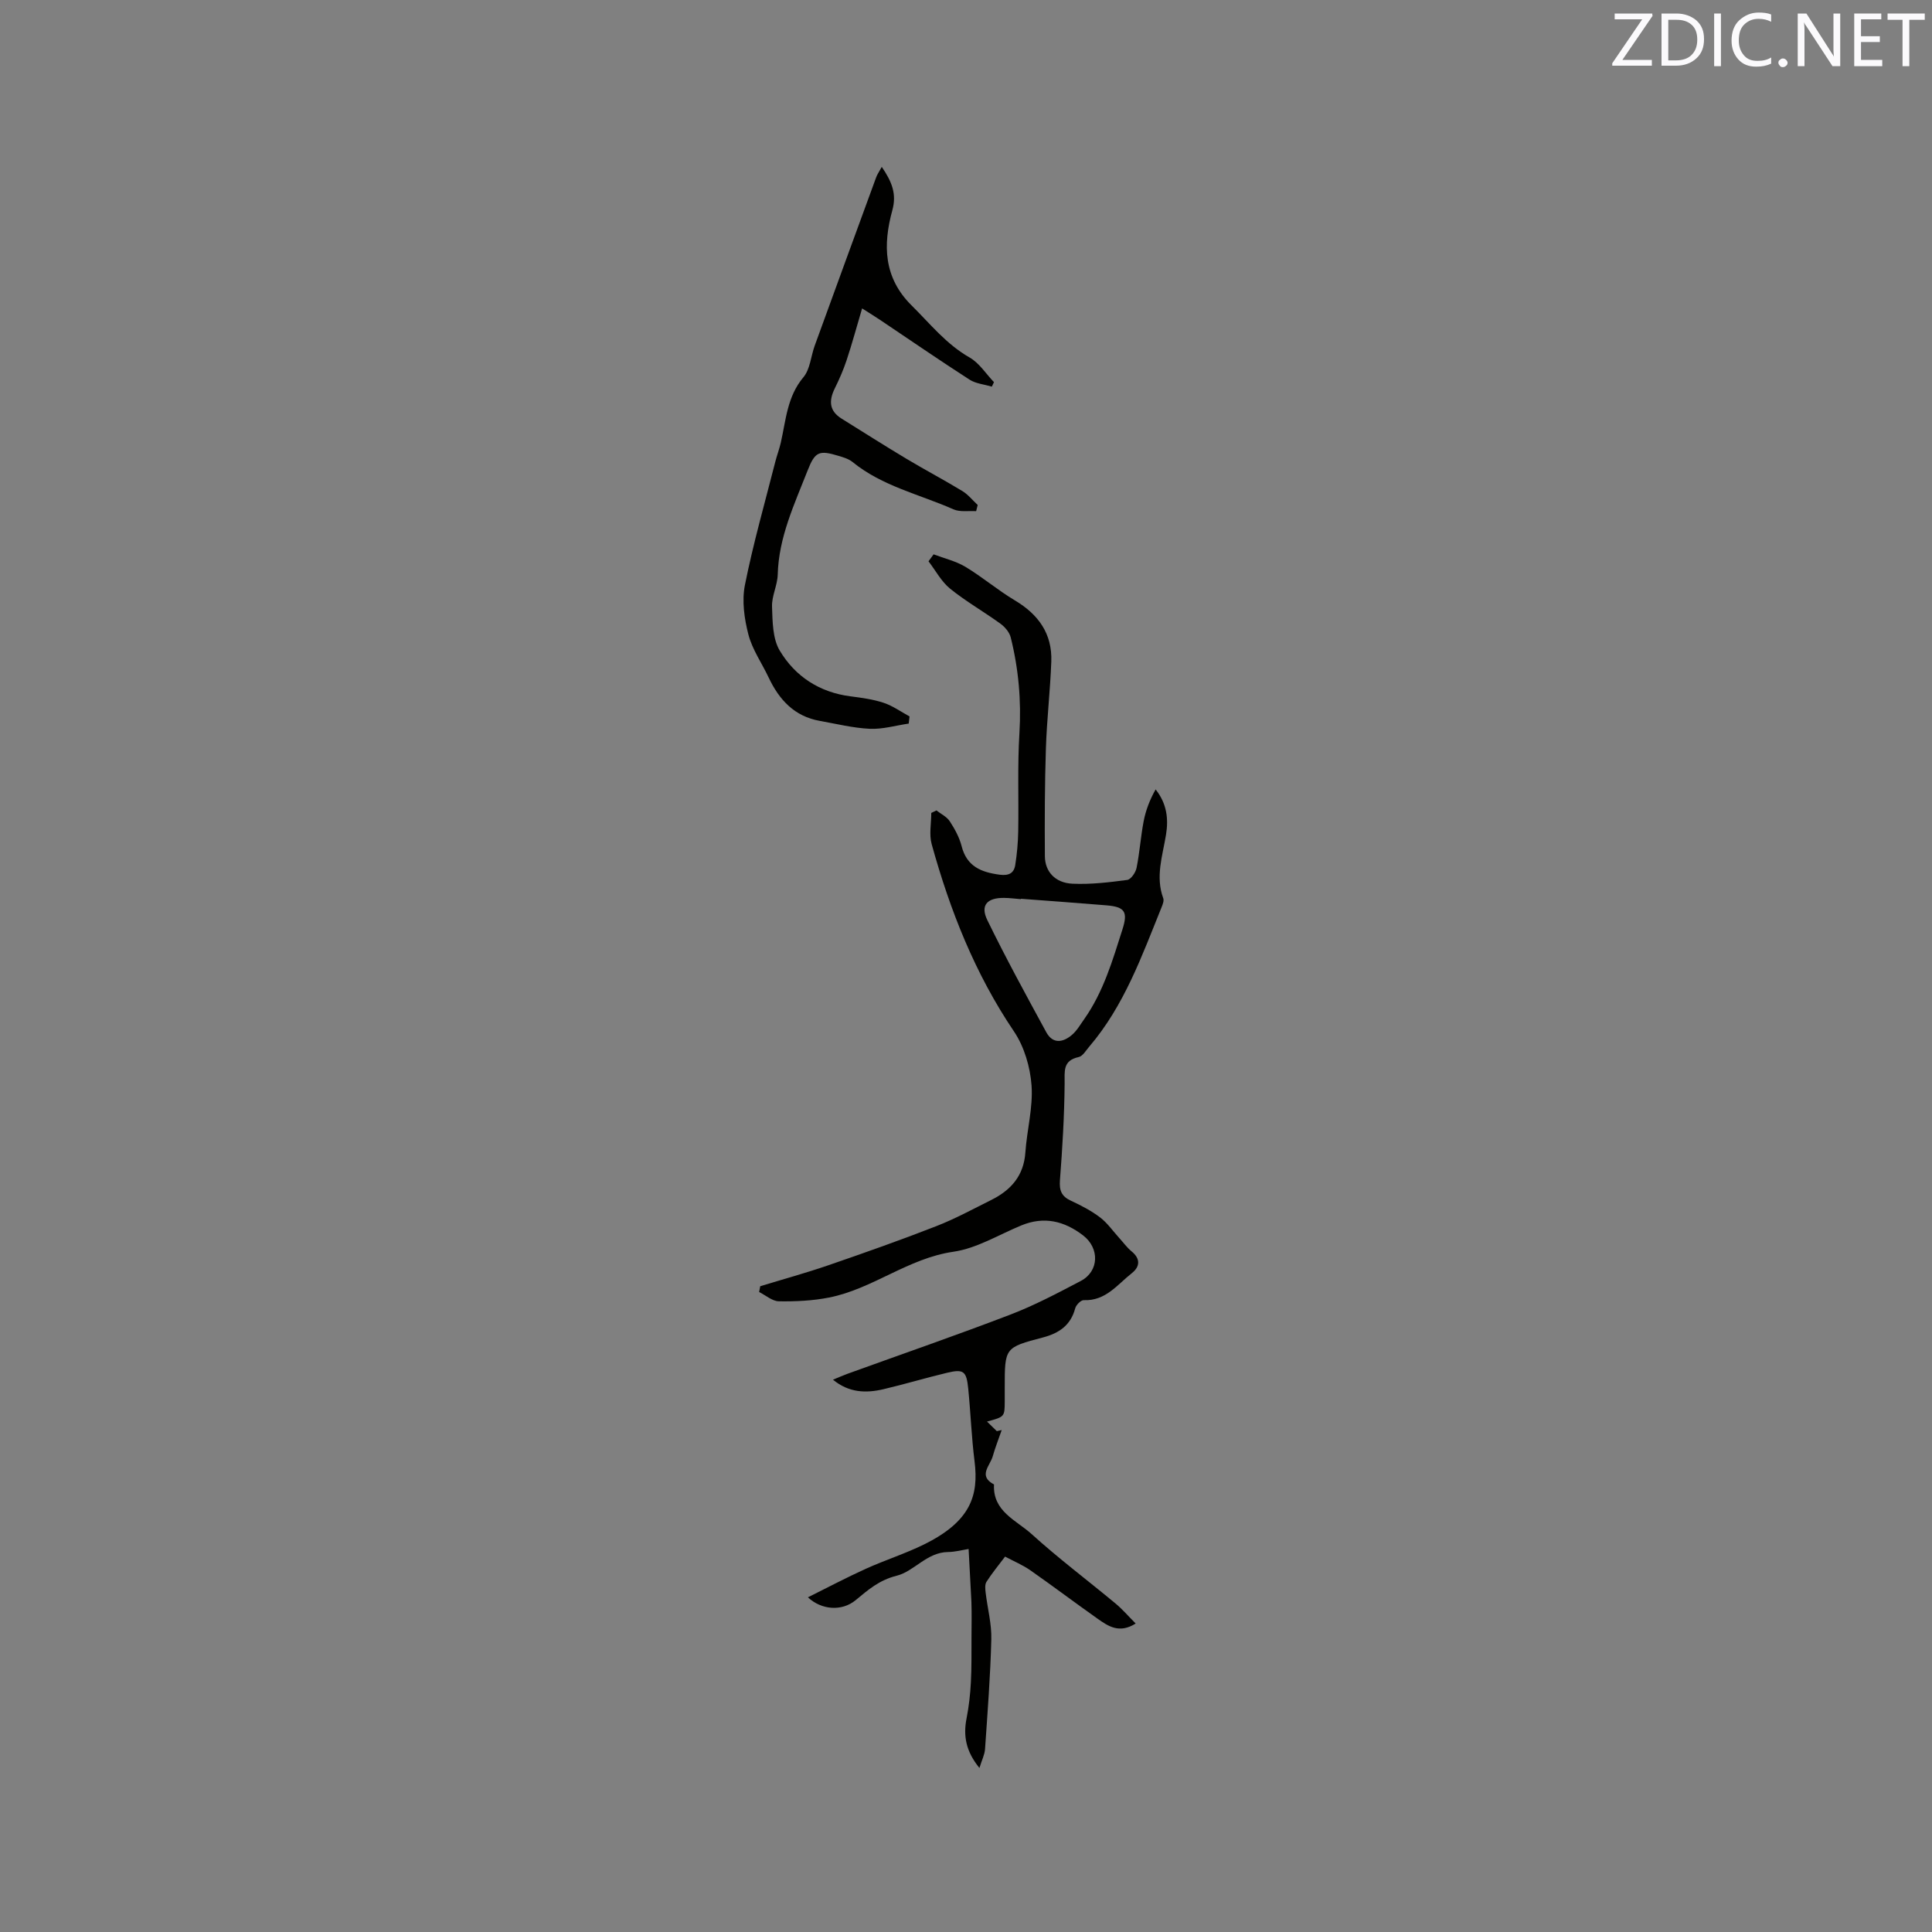 <svg enable-background="new 0 0 400 400" viewBox="0 0 400 400" xmlns="http://www.w3.org/2000/svg"><rect x="0" y="0" width="400" height="400" fill="#808080" stroke="none"/><path d="m200.54 320.7c-1.21.19-2.74.61-4.27.63-4.37.05-6.99 3.99-10.6 4.9-3.64.91-5.9 2.9-8.51 5.06-2.86 2.37-7.07 2.05-9.89-.58 4.09-2.03 7.98-4.1 11.99-5.91 3.95-1.79 8.12-3.11 12.01-5.02 9.7-4.77 11.39-10.14 10.5-17.24-.63-5-.81-10.05-1.31-15.06-.36-3.61-.97-4.07-4.34-3.27-4.42 1.05-8.78 2.37-13.21 3.41-3.61.85-7.15.75-10.45-1.97 1.11-.45 2.04-.87 3-1.22 11.24-4.07 22.55-7.97 33.71-12.25 5.02-1.92 9.81-4.46 14.59-6.97 3.81-2 3.93-6.78.49-9.43-3.91-3-8.09-4.01-12.8-2.07-4.66 1.92-9.21 4.75-14.06 5.45-9.38 1.35-16.71 7.7-25.74 9.48-3.39.67-6.92.83-10.39.78-1.37-.02-2.73-1.25-4.09-1.92.08-.4.15-.8.23-1.2 4.7-1.44 9.45-2.74 14.1-4.34 7.49-2.58 14.96-5.21 22.33-8.09 3.93-1.53 7.67-3.57 11.46-5.46 4.03-2.02 6.67-5 7-9.79.32-4.65 1.61-9.32 1.28-13.9-.28-3.83-1.52-8.04-3.65-11.19-8.06-11.93-13.23-25.04-17.03-38.77-.55-2-.08-4.29-.08-6.45.36-.17.71-.35 1.07-.52.94.74 2.14 1.3 2.76 2.25 1.03 1.58 1.99 3.33 2.45 5.14 1.07 4.22 4.06 5.41 7.89 5.92 1.9.25 2.96-.33 3.22-2.04.36-2.28.57-4.61.61-6.92.12-6.78-.17-13.58.25-20.34.41-6.75-.18-13.33-1.8-19.83-.27-1.07-1.2-2.17-2.13-2.84-3.43-2.49-7.14-4.6-10.42-7.25-1.82-1.48-3-3.75-4.47-5.67.35-.48.7-.96 1.05-1.44 2.21.84 4.59 1.39 6.58 2.58 3.53 2.12 6.7 4.84 10.24 6.95 4.89 2.91 7.76 6.91 7.55 12.66-.22 6.02-.93 12.03-1.12 18.06-.24 7.41-.26 14.83-.21 22.24.02 3.2 2.13 5.53 5.69 5.7 3.77.18 7.6-.28 11.36-.78.76-.1 1.74-1.53 1.93-2.48.65-3.21.86-6.51 1.48-9.72.44-2.25 1.27-4.42 2.47-6.54 2.35 2.97 2.68 6.12 2.15 9.38-.71 4.37-2.23 8.67-.57 13.16.18.5-.1 1.24-.33 1.81-4.09 10.1-7.75 20.43-14.99 28.9-.68.79-1.34 1.97-2.19 2.16-3.36.74-2.88 2.95-2.91 5.53-.06 6.66-.46 13.32-.97 19.96-.16 2.12.31 3.35 2.26 4.25 2.11.98 4.22 2.07 6.06 3.47 1.52 1.16 2.66 2.83 3.97 4.27.84.92 1.59 1.97 2.54 2.75 1.9 1.55 1.72 3.2.06 4.51-3 2.36-5.43 5.79-9.95 5.59-.59-.03-1.6.99-1.78 1.69-.93 3.52-3.34 5.15-6.66 6.03-7.94 2.08-7.93 2.13-7.93 10.4 0 .95.01 1.91 0 2.86-.02 3.17-.02 3.17-3.67 4.16.82.8 1.43 1.39 2.03 1.98.34-.07.67-.15 1.01-.22-.63 1.82-1.34 3.61-1.86 5.45-.55 1.94-3.1 4.04.27 5.81-.3 5.58 4.61 7.4 7.77 10.26 5.57 5.05 11.6 9.58 17.39 14.39 1.42 1.18 2.63 2.6 4.17 4.14-3.41 2.16-5.71.54-7.91-1.01-4.67-3.3-9.24-6.75-13.93-10.03-1.54-1.07-3.31-1.81-5.2-2.81-1.39 1.84-2.73 3.46-3.85 5.22-.36.56-.26 1.51-.17 2.26.38 3.22 1.25 6.43 1.17 9.63-.19 7.59-.78 15.17-1.3 22.75-.08 1.15-.66 2.26-1.16 3.9-2.81-3.45-3.38-6.66-2.66-10.29.48-2.45.76-4.95.89-7.44.17-3.14.11-6.29.13-9.44.01-2.41.06-4.83-.02-7.23-.16-3.36-.37-6.69-.58-10.94zm10.84-134.62c0 .03 0 .06-.01.08-1.16-.09-2.32-.25-3.48-.26-3.52-.04-4.98 1.53-3.47 4.61 3.82 7.85 8.02 15.52 12.2 23.2 1.36 2.49 3.47 2.14 5.33.54 1.01-.87 1.72-2.11 2.51-3.23 3.97-5.62 5.87-12.12 7.92-18.56 1.17-3.66.55-4.7-3.3-5.02-5.89-.49-11.8-.91-17.7-1.36z" fill="#010100"/><path d="m182.56 34.55c2.1 3.08 3.12 5.59 2.19 8.98-1.96 7.15-1.85 13.95 4.01 19.73 3.83 3.79 7.16 8.01 11.99 10.76 2 1.14 3.38 3.37 5.04 5.1-.15.31-.29.62-.44.93-1.56-.47-3.32-.61-4.63-1.46-6.23-4.01-12.34-8.22-18.5-12.35-.95-.64-1.93-1.24-3.73-2.39-1.15 3.88-2.08 7.33-3.21 10.73-.66 2-1.52 3.95-2.45 5.84-1.24 2.52-1.18 4.64 1.41 6.25 4.48 2.79 8.94 5.63 13.47 8.34 3.81 2.28 7.74 4.35 11.54 6.66 1.2.73 2.12 1.91 3.17 2.88-.11.43-.21.85-.32 1.28-1.58-.1-3.35.22-4.7-.38-7.03-3.11-14.73-4.78-20.88-9.79-.79-.64-1.88-.97-2.88-1.27-4.05-1.23-4.89-.92-6.44 3.04-2.73 6.98-5.98 13.8-6.18 21.54-.06 2.22-1.26 4.44-1.18 6.63.11 3.08.11 6.61 1.59 9.09 3.2 5.36 8.24 8.66 14.67 9.48 2.31.3 4.66.61 6.85 1.34 1.89.63 3.58 1.85 5.36 2.82-.06.49-.12.99-.17 1.48-2.68.39-5.38 1.2-8.04 1.08-3.46-.16-6.9-1.02-10.33-1.63-5.3-.93-8.46-4.38-10.64-9.01-1.4-2.96-3.37-5.76-4.18-8.87-.85-3.27-1.37-6.97-.73-10.22 1.71-8.59 4.13-17.03 6.29-25.53.34-1.33.83-2.62 1.14-3.95 1.07-4.69 1.31-9.56 4.69-13.58 1.39-1.65 1.54-4.33 2.33-6.51 4.22-11.61 8.46-23.22 12.71-34.82.2-.6.58-1.12 1.18-2.22z" fill="#010100"/><g fill="#fbfafc"><path d="m342.2 3.2-6.3 9.2h6.1v1.2h-8.2v-.5l6.2-9.1h-5.7v-1.2h7.8v.4z"/><path d="m344 13.7v-10.9h3.1c1.6 0 3 .5 4.1 1.4 1.1 1 1.6 2.2 1.6 3.9s-.5 3-1.6 4-2.5 1.5-4.2 1.5h-3zm1.4-9.6v8.4h1.6c1.4 0 2.5-.4 3.2-1.1.8-.8 1.2-1.8 1.2-3.2s-.4-2.4-1.2-3.1-1.8-1-3.1-1z"/><path d="m356.3 2.8v10.9h-1.4v-10.9z"/><path d="m366.6 13.2c-.8.4-1.8.6-3 .6-1.6 0-2.8-.5-3.7-1.5s-1.4-2.3-1.4-3.9c0-1.7.5-3.2 1.6-4.2s2.4-1.6 4-1.6c1 0 1.9.1 2.6.4v1.5c-.8-.4-1.6-.6-2.6-.6-1.2 0-2.2.4-3 1.2s-1.1 1.9-1.1 3.3c0 1.3.4 2.3 1.1 3.1s1.6 1.1 2.8 1.1c1.1 0 2-.2 2.8-.7v1.3z"/><path d="m368.2 13c0-.3.1-.5.3-.6.2-.2.4-.3.6-.3.3 0 .5.1.7.3s.3.4.3.6-.1.5-.3.6c-.2.2-.4.3-.7.3s-.5-.1-.6-.3c-.2-.2-.3-.4-.3-.6z"/><path d="m381.1 13.7h-1.7l-5.5-8.4c-.2-.2-.3-.5-.4-.7 0 .2.1.8.1 1.5v7.6h-1.4v-10.9h1.8l5.3 8.3c.3.4.4.6.4.8 0-.3-.1-.8-.1-1.6v-7.5h1.4v10.9z"/><path d="m389.7 13.7h-5.8v-10.9h5.6v1.2h-4.2v3.5h3.9v1.2h-3.9v3.7h4.4z"/><path d="m398.4 4.1h-3.1v9.6h-1.4v-9.6h-3.1v-1.3h7.7v1.3z"/></g></svg>